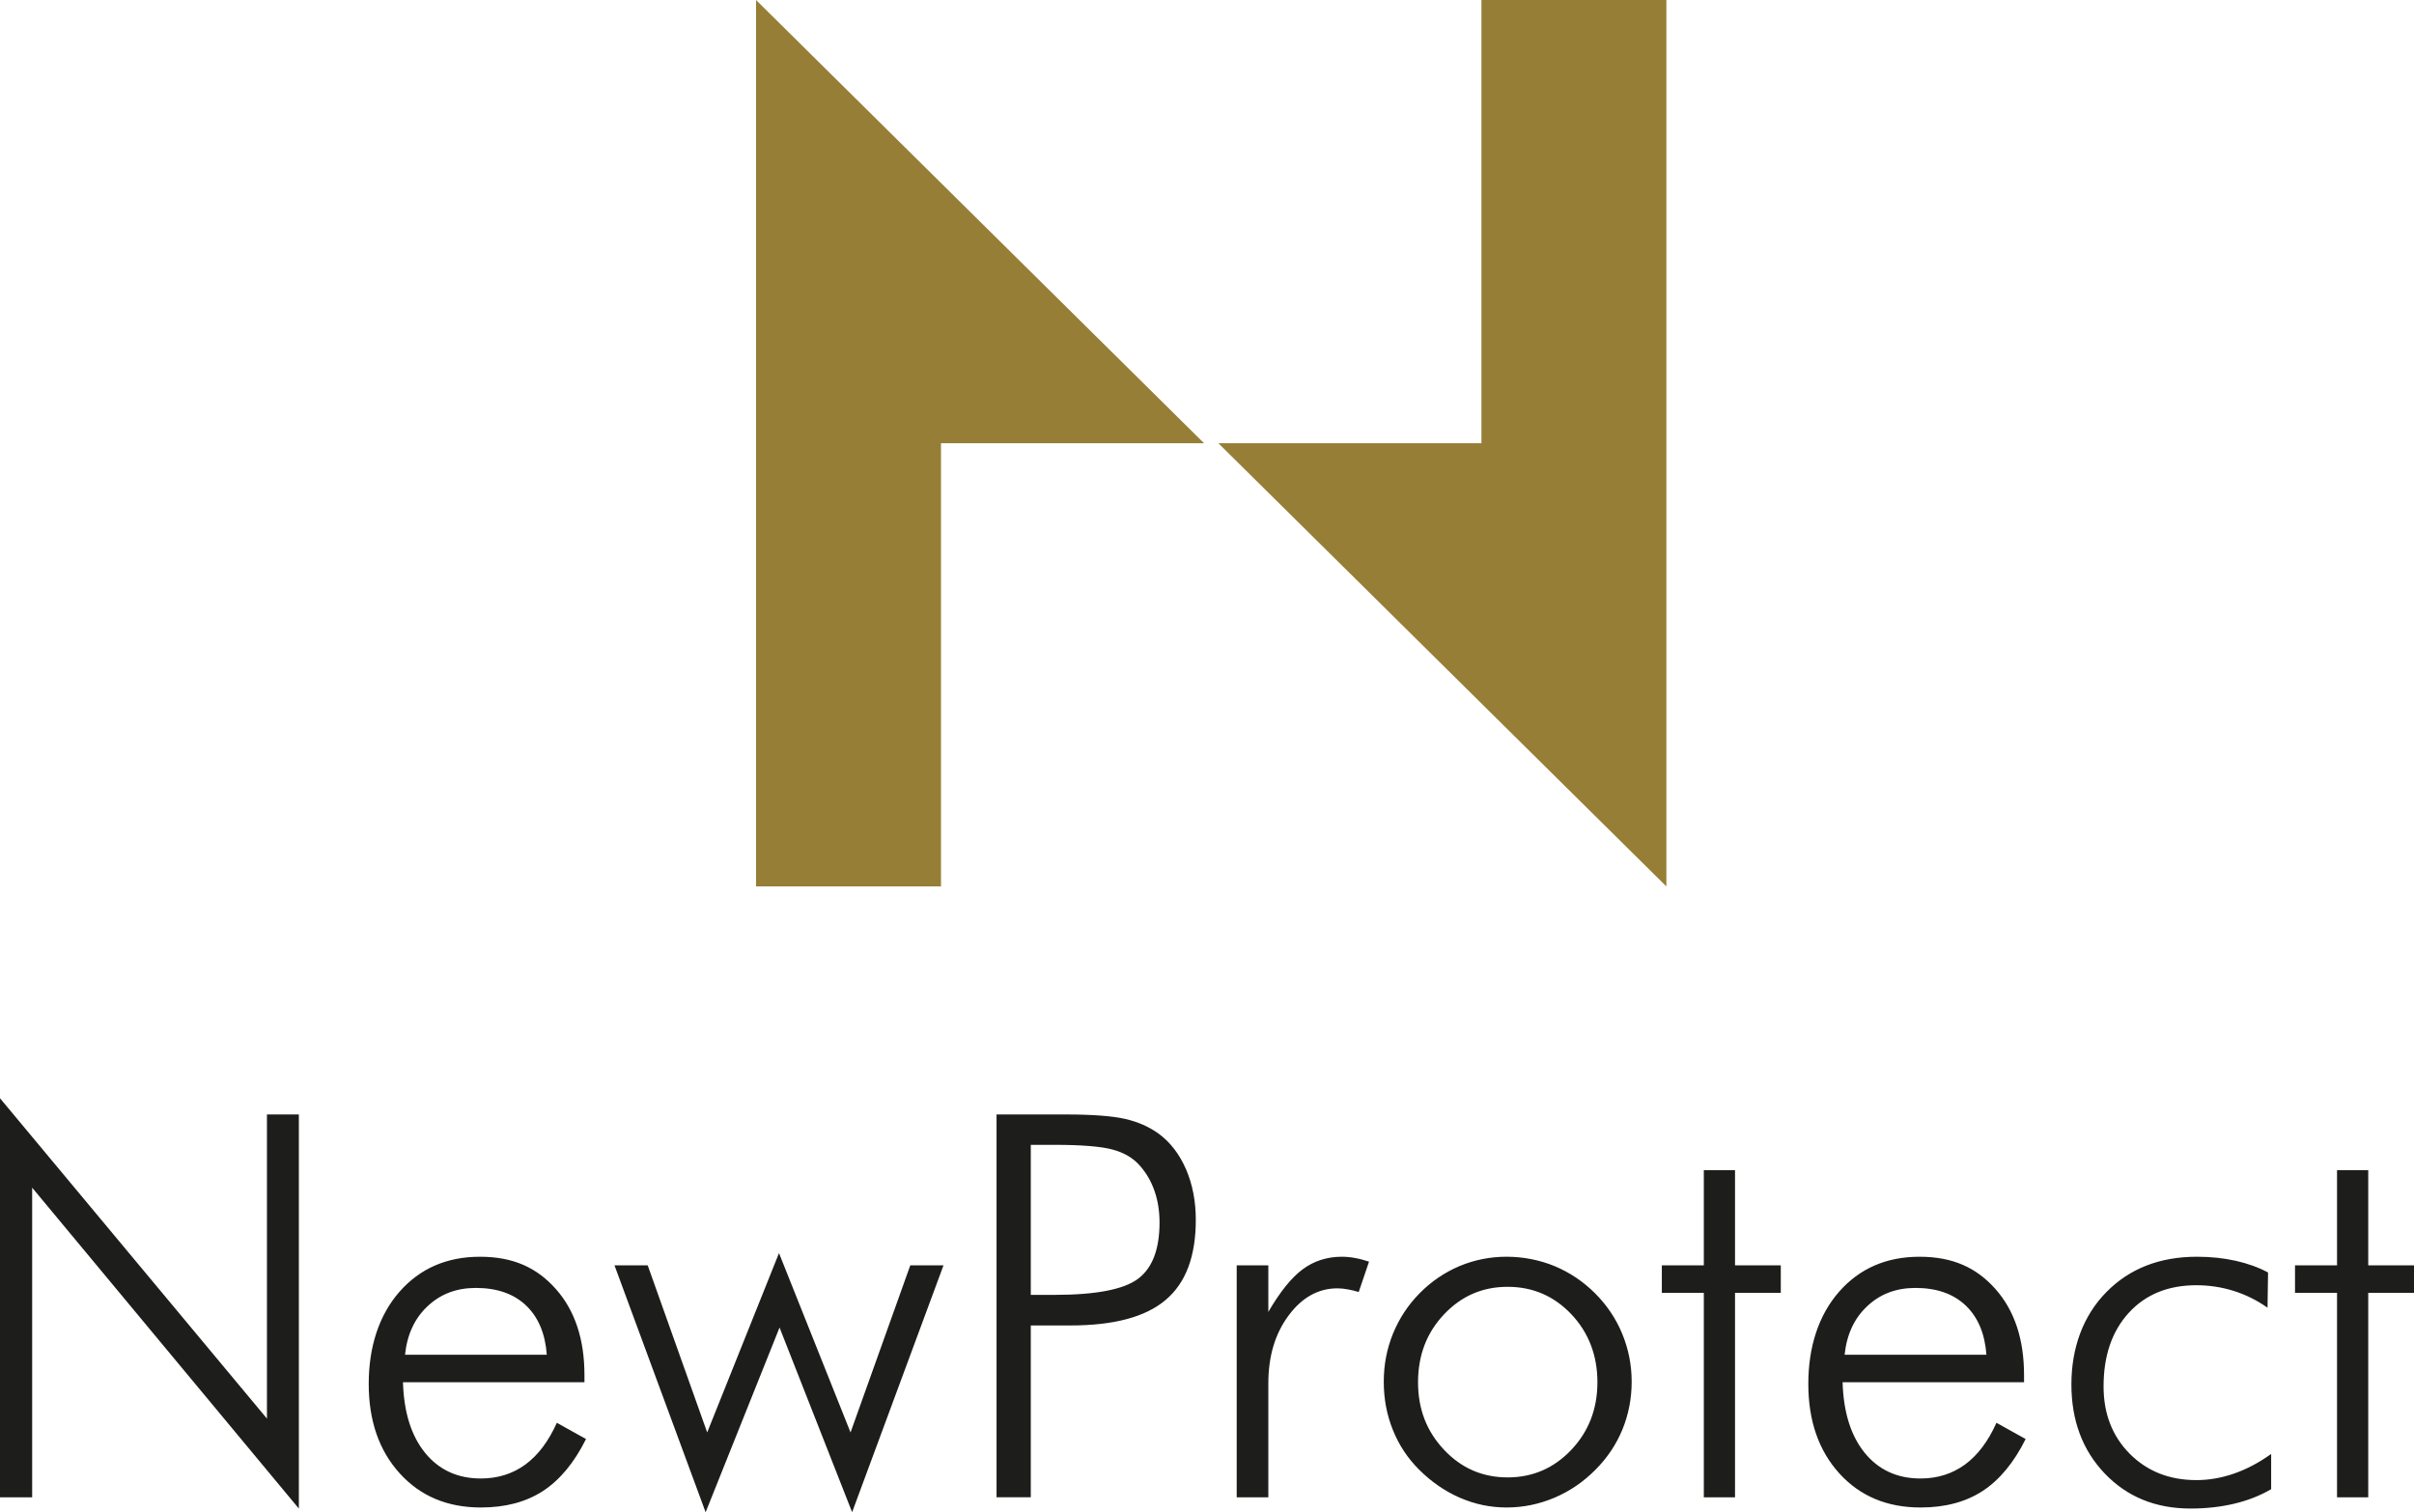 <?xml version="1.0" encoding="UTF-8"?>
<svg id="Layer_1" data-name="Layer 1" xmlns="http://www.w3.org/2000/svg" viewBox="0 0 823.34 515.81">
  <defs>
    <style>
      .cls-1 {
        fill: #1d1d1b;
      }

      .cls-1, .cls-2 {
        fill-rule: evenodd;
      }

      .cls-2 {
        fill: #967e36;
      }
    </style>
  </defs>
  <path class="cls-1" d="M797.09,440.98h-14.33v-9.38h14.33v-32.46h10.64v32.46h15.61v9.38h-15.61v69.75h-10.64v-69.75ZM773.38,446.06c-3.62-2.56-7.49-4.48-11.6-5.75-4.07-1.28-8.3-1.92-12.65-1.92-9.65,0-17.35,3.14-23.07,9.41-5.73,6.27-8.6,14.64-8.6,25.12,0,9.29,2.97,16.93,8.9,22.93,5.96,6,13.55,9.01,22.78,9.01,4.23,0,8.48-.73,12.8-2.22,4.29-1.49,8.51-3.71,12.68-6.7v12.02c-3.8,2.22-8.03,3.87-12.65,4.96-4.61,1.09-9.56,1.64-14.84,1.64-11.87,0-21.61-3.96-29.22-11.9-7.61-7.95-11.42-18.09-11.42-30.45s3.95-23.38,11.9-31.45c7.91-8.07,18.25-12.09,30.92-12.09,4.71,0,9.11.46,13.22,1.38,4.14.94,7.79,2.25,11.03,3.99l-.18,12.02ZM690.34,471.48h-61.89c.3,10.23,2.82,18.27,7.55,24.09,4.73,5.81,11.09,8.74,19.03,8.74,5.76,0,10.79-1.59,15.11-4.72,4.35-3.17,7.94-7.92,10.79-14.28l9.95,5.54c-3.98,8.01-8.87,13.91-14.62,17.69-5.78,3.77-12.83,5.66-21.22,5.66-11.42,0-20.65-3.87-27.7-11.63-7.04-7.77-10.58-17.93-10.58-30.54s3.51-23.45,10.49-31.42c6.98-7.95,16.15-11.94,27.45-11.94s19.39,3.69,25.9,11.02c6.5,7.34,9.74,17.14,9.74,29.38v2.4ZM677.51,462.11c-.54-7.25-2.91-12.85-7.11-16.84-4.23-3.99-9.92-5.96-17.11-5.96-6.56,0-12.05,2.07-16.45,6.24-4.43,4.14-6.99,9.68-7.7,16.56h48.37ZM581.12,440.98h-14.32v-9.38h14.32v-32.46h10.64v32.46h15.61v9.38h-15.61v69.75h-10.64v-69.75ZM513.84,514.2c-5.55,0-10.88-1.12-15.98-3.35-5.09-2.23-9.71-5.42-13.88-9.59-3.93-3.93-6.89-8.43-8.93-13.55-2.07-5.12-3.09-10.59-3.09-16.41s1.05-11.23,3.15-16.41c2.13-5.18,5.12-9.74,9.05-13.73,3.99-4.05,8.51-7.12,13.61-9.29,5.09-2.13,10.46-3.2,16.06-3.2s11.21,1.07,16.39,3.2c5.16,2.16,9.77,5.24,13.82,9.29,4.04,4.05,7.13,8.64,9.26,13.82,2.13,5.18,3.21,10.62,3.21,16.32s-1.05,11.14-3.15,16.29c-2.12,5.14-5.16,9.68-9.14,13.67-4.1,4.17-8.78,7.36-14,9.59-5.25,2.22-10.7,3.35-16.39,3.35ZM514.2,503.94c8.54,0,15.79-3.14,21.73-9.41,5.93-6.27,8.9-13.95,8.9-23.05s-2.97-16.93-8.88-23.17c-5.9-6.24-13.16-9.38-21.75-9.38s-15.77,3.14-21.67,9.38c-5.91,6.24-8.88,13.95-8.88,23.17s2.97,16.78,8.88,23.05c5.9,6.27,13.12,9.41,21.67,9.41ZM432.59,447.49c3.98-6.86,7.88-11.69,11.71-14.53,3.84-2.86,8.3-4.29,13.4-4.29,1.53,0,3.06.16,4.61.46,1.56.28,3.09.7,4.62,1.22l-3.51,10.35c-1.17-.37-2.39-.64-3.65-.88-1.26-.25-2.46-.37-3.63-.37-6.5,0-12.08,3.11-16.66,9.29-4.59,6.18-6.89,13.88-6.89,23.11v38.88h-10.79v-79.13h10.79v15.89ZM351.58,441.68h8c14.14,0,23.67-1.83,28.56-5.48,4.89-3.65,7.34-10.08,7.34-19.21,0-3.87-.57-7.43-1.68-10.66-1.11-3.26-2.76-6.15-5.01-8.7-2.28-2.62-5.36-4.45-9.29-5.51-3.93-1.07-10.58-1.62-19.93-1.62h-8v51.18ZM339.89,510.73v-130.59h23.46c9.23,0,16.04.52,20.41,1.52,4.35,1,8.15,2.68,11.36,4.99,4.04,2.96,7.16,7.04,9.41,12.21,2.22,5.18,3.32,10.93,3.32,17.23,0,12.43-3.41,21.53-10.28,27.31-6.83,5.82-17.68,8.71-32.48,8.71h-13.52v58.61h-11.69ZM240.66,515.81l-31.08-84.21h11.33l20.29,57,24.49-61.17,24.4,61.17,20.38-57h11.33l-31.17,84.21-24.75-62.99-25.21,62.99ZM199.33,471.48h-61.89c.3,10.23,2.82,18.27,7.55,24.09,4.73,5.81,11.09,8.74,19.03,8.74,5.75,0,10.79-1.59,15.11-4.72,4.34-3.17,7.94-7.92,10.79-14.28l9.95,5.54c-3.98,8.01-8.87,13.91-14.62,17.69-5.79,3.77-12.83,5.66-21.22,5.66-11.42,0-20.65-3.87-27.69-11.63-7.04-7.77-10.58-17.93-10.58-30.54s3.51-23.45,10.49-31.42c6.99-7.95,16.16-11.94,27.46-11.94s19.39,3.69,25.89,11.02c6.5,7.34,9.74,17.14,9.74,29.38v2.4ZM186.5,462.11c-.54-7.25-2.91-12.85-7.1-16.84-4.23-3.99-9.92-5.96-17.11-5.96-6.57,0-12.05,2.07-16.45,6.24-4.44,4.14-6.98,9.68-7.7,16.56h48.37ZM0,510.73v-136.12l91.05,109.27v-103.73h10.88v134.42L10.97,405.11v105.62H0Z"/>
  <path class="cls-2" d="M410.66,151.18h-89.72v151.18h-63.08V0l152.8,151.18ZM415.55,151.18h89.72V0h63.08v302.36l-152.8-151.18Z"/>
</svg>